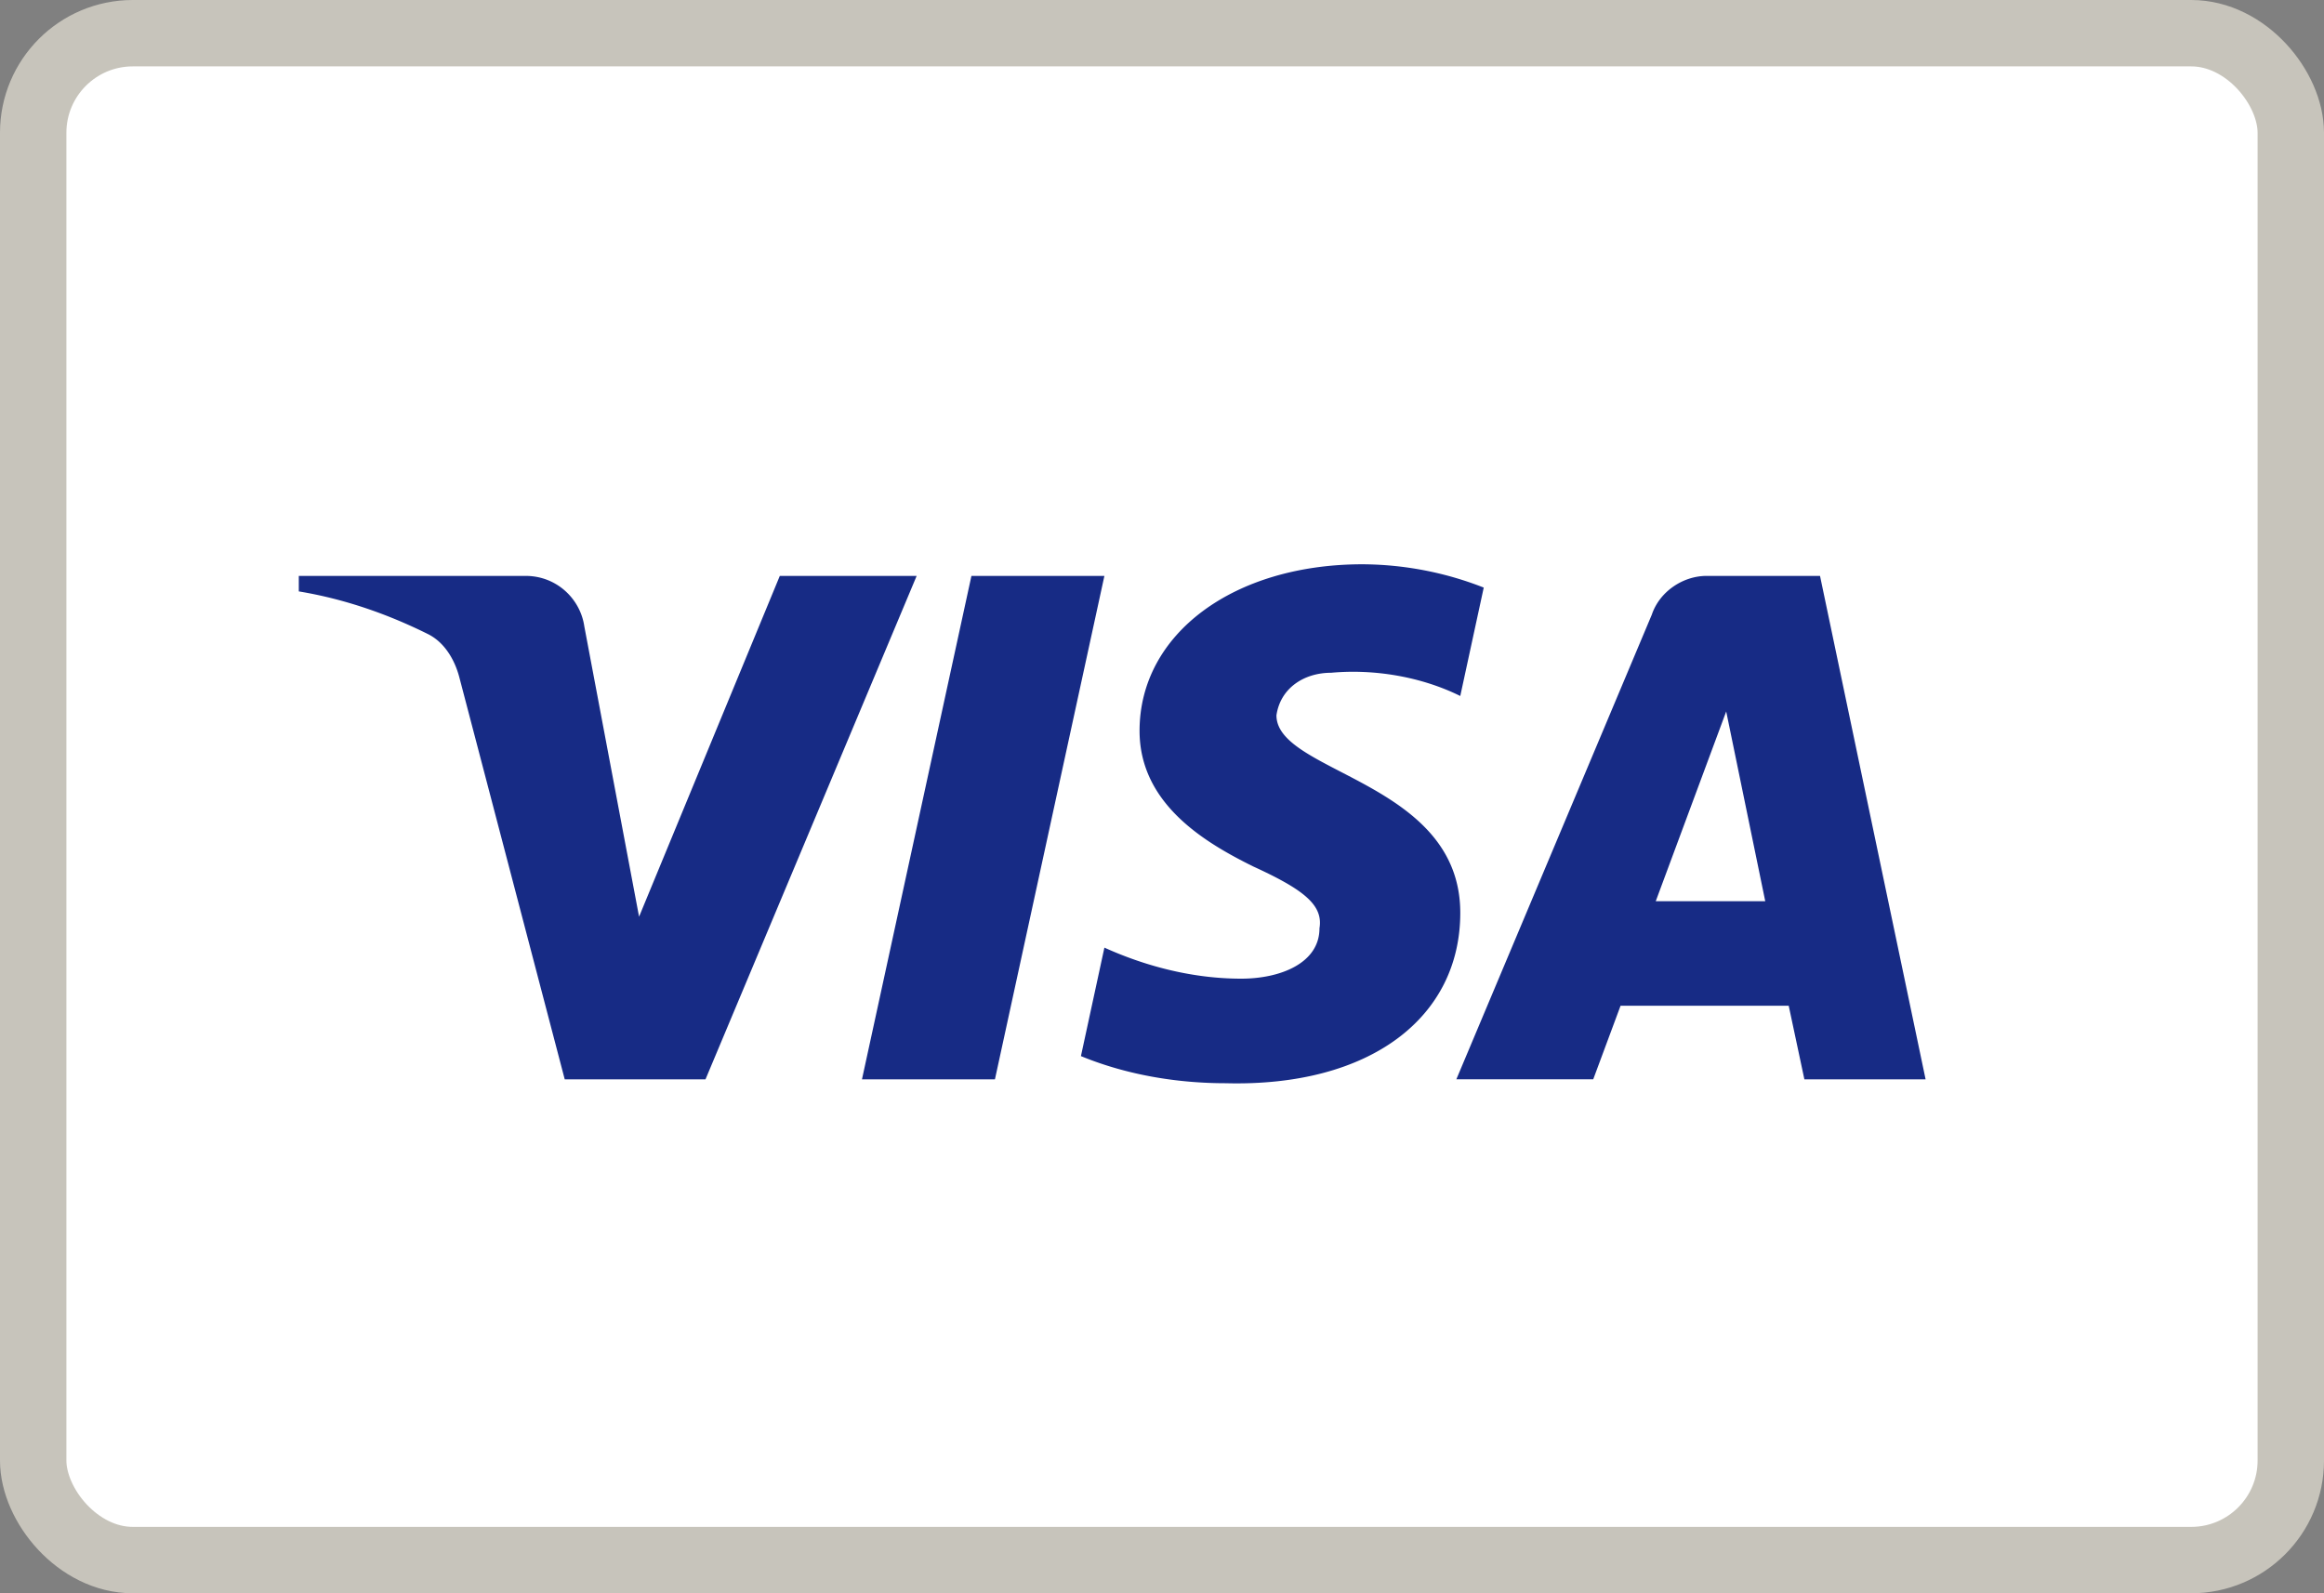 <svg xmlns="http://www.w3.org/2000/svg" fill="none" viewBox="0 0 70 48"><rect x="0" y="0" width="70" height="48" fill="#808080" stroke="none"/><rect width="68" height="46" x="1" y="1" fill="#fff" stroke="#C7C4BB" stroke-width="2" rx="3"/><path fill="#172B85" fill-rule="evenodd" d="M21.25 32.517h-4.24l-3.18-12.132c-.151-.558-.472-1.052-.943-1.284-1.176-.584-2.473-1.05-3.887-1.284v-.467h6.831c.943 0 1.65.701 1.768 1.516l1.65 8.751 4.239-10.267h4.122zm8.718 0h-4.005L29.26 17.35h4.005zm8.479-10.966c.118-.816.825-1.283 1.65-1.283 1.296-.118 2.708.117 3.887.7l.707-3.266A10.1 10.1 0 0 0 41.039 17c-3.887 0-6.715 2.1-6.715 5.017 0 2.218 2.003 3.382 3.418 4.084 1.53.7 2.119 1.166 2.001 1.866 0 1.05-1.178 1.517-2.355 1.517-1.414 0-2.828-.35-4.123-.935l-.707 3.268c1.414.582 2.944.817 4.359.817 4.358.115 7.067-1.984 7.067-5.134 0-3.967-5.537-4.2-5.537-5.949M58 32.517 54.82 17.35h-3.416c-.707 0-1.414.467-1.65 1.166l-5.888 14h4.123l.823-2.216h5.065l.472 2.217zm-6.006-11.083 1.176 5.716h-3.298z" clip-rule="evenodd"/></svg>